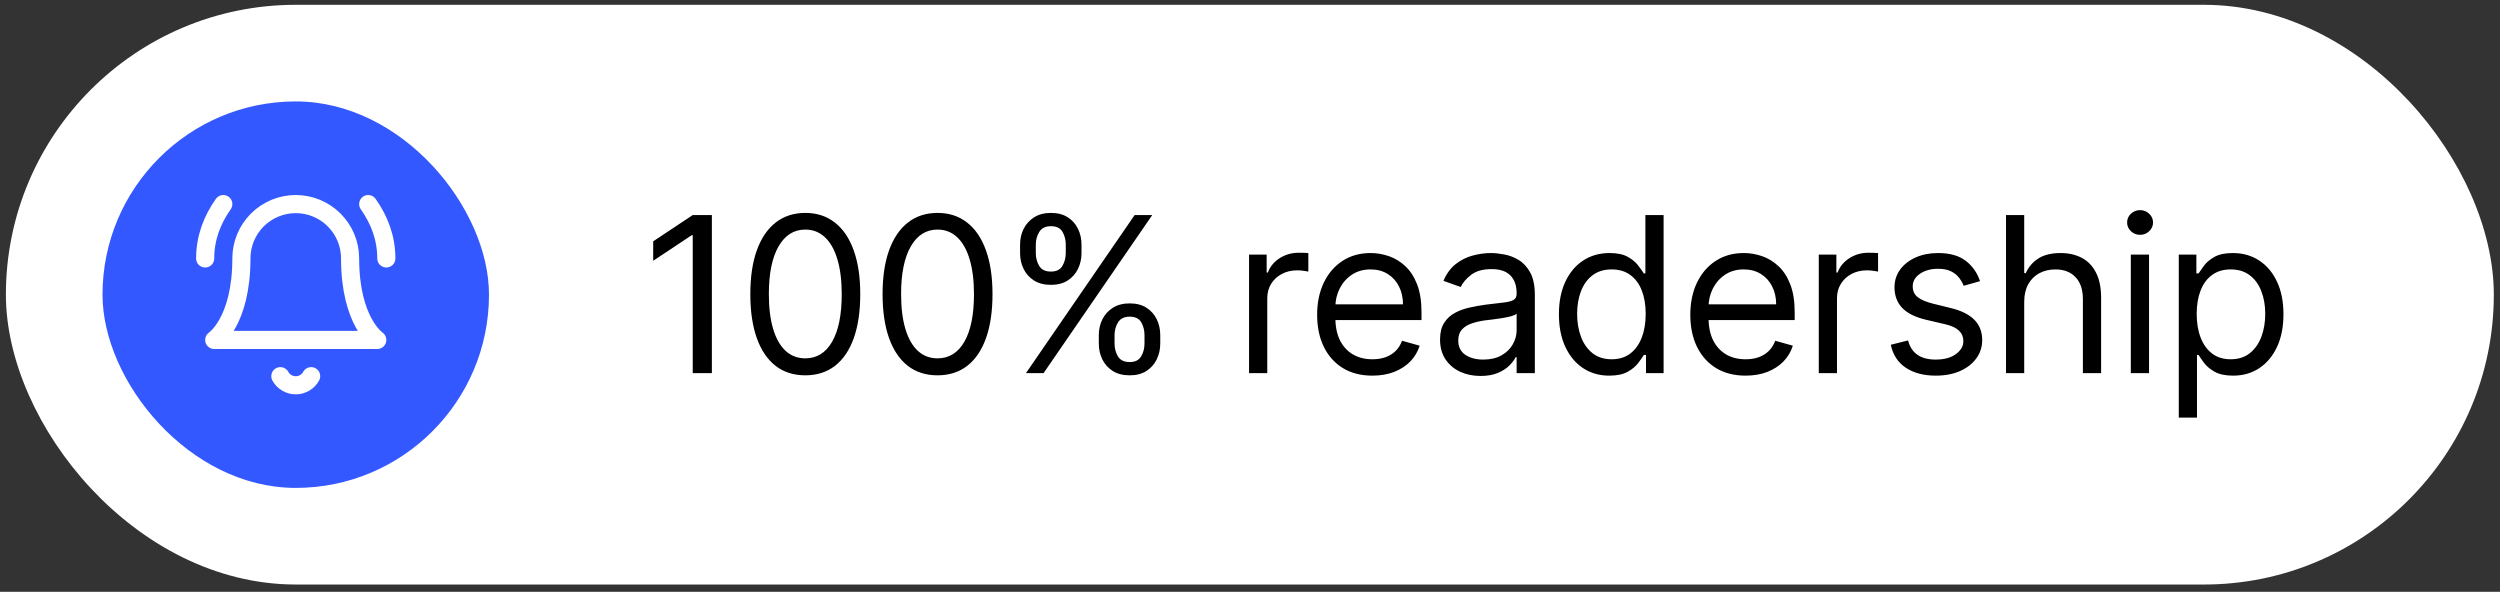 <svg width="207" height="49" viewBox="0 0 207 49" fill="none" xmlns="http://www.w3.org/2000/svg">
<rect x="0" y="0" width="207" height="49" fill="#333333" stroke="none"/>
<rect x="0.488" y="0.398" width="206" height="48" rx="24" fill="white"/>
<rect x="8.488" y="8.398" width="32" height="32" rx="16" fill="#3458FF"/>
<path d="M23.213 31.148C23.339 31.377 23.523 31.567 23.747 31.7C23.972 31.832 24.228 31.902 24.488 31.902C24.749 31.902 25.005 31.832 25.229 31.7C25.453 31.567 25.638 31.377 25.763 31.148M18.488 16.898C17.588 18.173 16.988 19.673 16.988 21.398M31.988 21.398C31.988 19.673 31.388 18.173 30.488 16.898M19.988 21.398C19.988 20.205 20.462 19.06 21.306 18.216C22.15 17.372 23.295 16.898 24.488 16.898C25.682 16.898 26.826 17.372 27.67 18.216C28.514 19.06 28.988 20.205 28.988 21.398C28.988 26.648 31.238 28.148 31.238 28.148H17.738C17.738 28.148 19.988 26.648 19.988 21.398Z" stroke="white" stroke-width="1.5" stroke-linecap="round" stroke-linejoin="round"/>
<path d="M58.943 17.808V30.898H57.358V19.47H57.281L54.085 21.592V19.981L57.358 17.808H58.943ZM66.678 31.077C65.715 31.077 64.894 30.815 64.217 30.291C63.539 29.763 63.022 28.998 62.664 27.997C62.306 26.991 62.127 25.776 62.127 24.353C62.127 22.938 62.306 21.73 62.664 20.729C63.026 19.723 63.546 18.956 64.223 18.428C64.905 17.895 65.723 17.629 66.678 17.629C67.632 17.629 68.448 17.895 69.126 18.428C69.808 18.956 70.328 19.723 70.686 20.729C71.048 21.73 71.229 22.938 71.229 24.353C71.229 25.776 71.05 26.991 70.692 27.997C70.334 28.998 69.816 29.763 69.139 30.291C68.461 30.815 67.641 31.077 66.678 31.077ZM66.678 29.671C67.632 29.671 68.374 29.211 68.902 28.291C69.431 27.37 69.695 26.058 69.695 24.353C69.695 23.22 69.573 22.254 69.331 21.457C69.092 20.66 68.747 20.053 68.295 19.636C67.848 19.218 67.309 19.009 66.678 19.009C65.732 19.009 64.993 19.476 64.46 20.409C63.927 21.338 63.661 22.653 63.661 24.353C63.661 25.486 63.78 26.45 64.019 27.242C64.257 28.035 64.6 28.638 65.048 29.051C65.5 29.465 66.043 29.671 66.678 29.671ZM77.628 31.077C76.665 31.077 75.844 30.815 75.167 30.291C74.489 29.763 73.972 28.998 73.614 27.997C73.256 26.991 73.077 25.776 73.077 24.353C73.077 22.938 73.256 21.73 73.614 20.729C73.976 19.723 74.496 18.956 75.173 18.428C75.855 17.895 76.673 17.629 77.628 17.629C78.582 17.629 79.398 17.895 80.076 18.428C80.758 18.956 81.278 19.723 81.636 20.729C81.998 21.73 82.179 22.938 82.179 24.353C82.179 25.776 82 26.991 81.642 27.997C81.284 28.998 80.766 29.763 80.089 30.291C79.411 30.815 78.591 31.077 77.628 31.077ZM77.628 29.671C78.582 29.671 79.324 29.211 79.852 28.291C80.381 27.37 80.645 26.058 80.645 24.353C80.645 23.22 80.523 22.254 80.281 21.457C80.042 20.66 79.697 20.053 79.245 19.636C78.798 19.218 78.259 19.009 77.628 19.009C76.682 19.009 75.943 19.476 75.41 20.409C74.877 21.338 74.611 22.653 74.611 24.353C74.611 25.486 74.73 26.45 74.969 27.242C75.207 28.035 75.55 28.638 75.998 29.051C76.45 29.465 76.993 29.671 77.628 29.671ZM90.981 28.444V27.754C90.981 27.276 91.079 26.84 91.275 26.443C91.476 26.043 91.765 25.723 92.145 25.484C92.528 25.241 92.993 25.12 93.538 25.12C94.092 25.12 94.557 25.241 94.932 25.484C95.307 25.723 95.59 26.043 95.782 26.443C95.974 26.84 96.069 27.276 96.069 27.754V28.444C96.069 28.921 95.971 29.36 95.775 29.761C95.584 30.157 95.298 30.477 94.919 30.72C94.544 30.958 94.084 31.077 93.538 31.077C92.984 31.077 92.518 30.958 92.138 30.72C91.759 30.477 91.471 30.157 91.275 29.761C91.079 29.36 90.981 28.921 90.981 28.444ZM92.285 27.754V28.444C92.285 28.84 92.379 29.196 92.567 29.511C92.754 29.822 93.078 29.978 93.538 29.978C93.986 29.978 94.301 29.822 94.484 29.511C94.672 29.196 94.765 28.84 94.765 28.444V27.754C94.765 27.357 94.676 27.004 94.497 26.692C94.318 26.377 93.998 26.22 93.538 26.22C93.091 26.22 92.769 26.377 92.573 26.692C92.381 27.004 92.285 27.357 92.285 27.754ZM84.462 20.952V20.262C84.462 19.785 84.559 19.348 84.755 18.952C84.956 18.551 85.246 18.232 85.625 17.993C86.008 17.75 86.473 17.629 87.018 17.629C87.572 17.629 88.037 17.75 88.412 17.993C88.787 18.232 89.07 18.551 89.262 18.952C89.454 19.348 89.549 19.785 89.549 20.262V20.952C89.549 21.43 89.451 21.869 89.255 22.269C89.064 22.666 88.778 22.985 88.399 23.228C88.024 23.467 87.564 23.586 87.018 23.586C86.464 23.586 85.998 23.467 85.618 23.228C85.239 22.985 84.951 22.666 84.755 22.269C84.559 21.869 84.462 21.43 84.462 20.952ZM85.765 20.262V20.952C85.765 21.349 85.859 21.704 86.047 22.02C86.234 22.331 86.558 22.486 87.018 22.486C87.466 22.486 87.781 22.331 87.964 22.02C88.152 21.704 88.246 21.349 88.246 20.952V20.262C88.246 19.866 88.156 19.512 87.977 19.201C87.798 18.886 87.478 18.728 87.018 18.728C86.571 18.728 86.249 18.886 86.053 19.201C85.861 19.512 85.765 19.866 85.765 20.262ZM84.947 30.898L93.947 17.808H95.405L86.405 30.898H84.947ZM103.421 30.898V21.08H104.879V22.563H104.981C105.16 22.077 105.484 21.683 105.952 21.381C106.421 21.078 106.95 20.927 107.538 20.927C107.648 20.927 107.787 20.929 107.953 20.933C108.119 20.938 108.245 20.944 108.33 20.952V22.486C108.279 22.474 108.162 22.454 107.979 22.429C107.8 22.399 107.61 22.384 107.41 22.384C106.932 22.384 106.506 22.484 106.131 22.685C105.761 22.881 105.467 23.153 105.249 23.503C105.036 23.848 104.93 24.242 104.93 24.685V30.898H103.421ZM113.636 31.103C112.69 31.103 111.874 30.894 111.188 30.477C110.506 30.055 109.98 29.467 109.609 28.712C109.243 27.954 109.059 27.072 109.059 26.066C109.059 25.06 109.243 24.174 109.609 23.407C109.98 22.636 110.495 22.035 111.156 21.604C111.821 21.17 112.596 20.952 113.483 20.952C113.994 20.952 114.499 21.038 114.998 21.208C115.496 21.379 115.95 21.655 116.359 22.039C116.768 22.418 117.094 22.921 117.337 23.548C117.58 24.174 117.701 24.945 117.701 25.861V26.501H110.133V25.197H116.167C116.167 24.643 116.056 24.148 115.835 23.714C115.618 23.279 115.306 22.936 114.902 22.685C114.501 22.433 114.028 22.308 113.483 22.308C112.882 22.308 112.362 22.457 111.923 22.755C111.488 23.049 111.154 23.433 110.919 23.905C110.685 24.379 110.568 24.886 110.568 25.427V26.296C110.568 27.038 110.696 27.666 110.951 28.182C111.211 28.693 111.571 29.083 112.032 29.352C112.492 29.616 113.027 29.748 113.636 29.748C114.032 29.748 114.39 29.692 114.71 29.582C115.034 29.467 115.313 29.296 115.547 29.07C115.782 28.84 115.963 28.555 116.091 28.214L117.548 28.623C117.395 29.117 117.137 29.552 116.775 29.927C116.412 30.298 115.965 30.587 115.432 30.796C114.9 31.001 114.301 31.103 113.636 31.103ZM122.585 31.129C121.963 31.129 121.399 31.011 120.891 30.777C120.384 30.538 119.982 30.195 119.683 29.748C119.385 29.296 119.236 28.751 119.236 28.111C119.236 27.549 119.347 27.093 119.568 26.744C119.79 26.39 120.086 26.113 120.457 25.913C120.828 25.712 121.237 25.563 121.684 25.465C122.136 25.363 122.59 25.282 123.046 25.222C123.642 25.146 124.126 25.088 124.497 25.05C124.872 25.007 125.144 24.937 125.315 24.839C125.489 24.741 125.577 24.57 125.577 24.327V24.276C125.577 23.646 125.404 23.155 125.059 22.806C124.718 22.457 124.2 22.282 123.506 22.282C122.786 22.282 122.221 22.44 121.812 22.755C121.403 23.07 121.115 23.407 120.949 23.765L119.517 23.254C119.773 22.657 120.114 22.192 120.54 21.86C120.97 21.523 121.439 21.289 121.946 21.157C122.457 21.021 122.96 20.952 123.455 20.952C123.77 20.952 124.132 20.991 124.541 21.067C124.955 21.14 125.353 21.291 125.737 21.521C126.124 21.751 126.446 22.099 126.702 22.563C126.957 23.028 127.085 23.65 127.085 24.43V30.898H125.577V29.569H125.5C125.398 29.782 125.227 30.01 124.989 30.253C124.75 30.496 124.433 30.702 124.036 30.873C123.64 31.043 123.156 31.129 122.585 31.129ZM122.815 29.773C123.412 29.773 123.915 29.656 124.324 29.422C124.737 29.188 125.048 28.885 125.257 28.514C125.47 28.143 125.577 27.754 125.577 27.345V25.964C125.513 26.041 125.372 26.111 125.155 26.175C124.942 26.234 124.695 26.288 124.413 26.334C124.136 26.377 123.866 26.416 123.602 26.45C123.342 26.479 123.131 26.505 122.969 26.526C122.577 26.577 122.21 26.66 121.869 26.776C121.533 26.886 121.26 27.055 121.051 27.28C120.847 27.502 120.744 27.805 120.744 28.188C120.744 28.712 120.938 29.109 121.326 29.377C121.718 29.641 122.215 29.773 122.815 29.773ZM133.246 31.103C132.428 31.103 131.706 30.896 131.079 30.483C130.453 30.065 129.963 29.477 129.609 28.719C129.255 27.956 129.078 27.055 129.078 26.015C129.078 24.984 129.255 24.089 129.609 23.33C129.963 22.572 130.455 21.986 131.086 21.572C131.716 21.159 132.445 20.952 133.272 20.952C133.911 20.952 134.416 21.059 134.787 21.272C135.162 21.481 135.447 21.72 135.643 21.988C135.843 22.252 135.999 22.47 136.11 22.64H136.238V17.808H137.746V30.898H136.289V29.39H136.11C135.999 29.569 135.841 29.795 135.637 30.067C135.432 30.336 135.14 30.577 134.761 30.79C134.382 30.999 133.877 31.103 133.246 31.103ZM133.451 29.748C134.056 29.748 134.567 29.59 134.985 29.275C135.402 28.955 135.72 28.514 135.937 27.952C136.154 27.385 136.263 26.731 136.263 25.989C136.263 25.256 136.157 24.615 135.944 24.065C135.73 23.511 135.415 23.081 134.998 22.774C134.58 22.463 134.064 22.308 133.451 22.308C132.811 22.308 132.279 22.472 131.853 22.8C131.431 23.124 131.113 23.565 130.9 24.123C130.691 24.677 130.587 25.299 130.587 25.989C130.587 26.688 130.694 27.323 130.907 27.894C131.124 28.461 131.444 28.913 131.865 29.249C132.292 29.582 132.82 29.748 133.451 29.748ZM144.535 31.103C143.589 31.103 142.773 30.894 142.087 30.477C141.405 30.055 140.879 29.467 140.508 28.712C140.141 27.954 139.958 27.072 139.958 26.066C139.958 25.06 140.141 24.174 140.508 23.407C140.879 22.636 141.394 22.035 142.055 21.604C142.72 21.17 143.495 20.952 144.381 20.952C144.893 20.952 145.398 21.038 145.896 21.208C146.395 21.379 146.849 21.655 147.258 22.039C147.667 22.418 147.993 22.921 148.236 23.548C148.479 24.174 148.6 24.945 148.6 25.861V26.501H141.032V25.197H147.066C147.066 24.643 146.955 24.148 146.734 23.714C146.516 23.279 146.205 22.936 145.8 22.685C145.4 22.433 144.927 22.308 144.381 22.308C143.781 22.308 143.261 22.457 142.822 22.755C142.387 23.049 142.053 23.433 141.818 23.905C141.584 24.379 141.467 24.886 141.467 25.427V26.296C141.467 27.038 141.595 27.666 141.85 28.182C142.11 28.693 142.47 29.083 142.93 29.352C143.391 29.616 143.925 29.748 144.535 29.748C144.931 29.748 145.289 29.692 145.609 29.582C145.933 29.467 146.212 29.296 146.446 29.07C146.68 28.84 146.862 28.555 146.989 28.214L148.447 28.623C148.293 29.117 148.036 29.552 147.673 29.927C147.311 30.298 146.864 30.587 146.331 30.796C145.798 31.001 145.2 31.103 144.535 31.103ZM150.595 30.898V21.08H152.052V22.563H152.155C152.334 22.077 152.657 21.683 153.126 21.381C153.595 21.078 154.123 20.927 154.711 20.927C154.822 20.927 154.961 20.929 155.127 20.933C155.293 20.938 155.419 20.944 155.504 20.952V22.486C155.453 22.474 155.336 22.454 155.152 22.429C154.974 22.399 154.784 22.384 154.584 22.384C154.106 22.384 153.68 22.484 153.305 22.685C152.934 22.881 152.64 23.153 152.423 23.503C152.21 23.848 152.103 24.242 152.103 24.685V30.898H150.595ZM163.947 23.279L162.592 23.663C162.506 23.437 162.381 23.217 162.215 23.004C162.053 22.787 161.831 22.608 161.55 22.467C161.268 22.327 160.908 22.256 160.469 22.256C159.869 22.256 159.368 22.395 158.967 22.672C158.571 22.945 158.373 23.292 158.373 23.714C158.373 24.089 158.509 24.385 158.782 24.602C159.055 24.82 159.481 25.001 160.06 25.146L161.518 25.504C162.396 25.717 163.05 26.043 163.48 26.482C163.911 26.916 164.126 27.477 164.126 28.163C164.126 28.725 163.964 29.228 163.64 29.671C163.32 30.114 162.873 30.464 162.298 30.72C161.722 30.975 161.053 31.103 160.291 31.103C159.289 31.103 158.46 30.886 157.804 30.451C157.148 30.016 156.732 29.381 156.558 28.546L157.989 28.188C158.126 28.717 158.384 29.113 158.763 29.377C159.146 29.641 159.647 29.773 160.265 29.773C160.968 29.773 161.526 29.624 161.94 29.326C162.357 29.023 162.566 28.661 162.566 28.239C162.566 27.898 162.447 27.613 162.208 27.383C161.969 27.148 161.603 26.974 161.109 26.859L159.472 26.475C158.573 26.262 157.913 25.932 157.491 25.484C157.073 25.033 156.864 24.468 156.864 23.791C156.864 23.236 157.02 22.747 157.331 22.32C157.646 21.894 158.075 21.56 158.616 21.317C159.161 21.074 159.779 20.952 160.469 20.952C161.441 20.952 162.204 21.166 162.758 21.592C163.316 22.018 163.712 22.58 163.947 23.279ZM167.605 24.992V30.898H166.097V17.808H167.605V22.614H167.733C167.963 22.107 168.308 21.704 168.768 21.406C169.233 21.104 169.851 20.952 170.622 20.952C171.291 20.952 171.877 21.087 172.38 21.355C172.883 21.619 173.273 22.026 173.55 22.576C173.831 23.121 173.972 23.816 173.972 24.66V30.898H172.463V24.762C172.463 23.982 172.261 23.379 171.856 22.953C171.455 22.523 170.899 22.308 170.187 22.308C169.693 22.308 169.25 22.412 168.858 22.621C168.47 22.829 168.163 23.134 167.937 23.535C167.716 23.935 167.605 24.421 167.605 24.992ZM176.431 30.898V21.08H177.94V30.898H176.431ZM177.198 19.444C176.904 19.444 176.651 19.344 176.438 19.143C176.229 18.943 176.124 18.702 176.124 18.421C176.124 18.14 176.229 17.899 176.438 17.699C176.651 17.499 176.904 17.398 177.198 17.398C177.492 17.398 177.744 17.499 177.953 17.699C178.166 17.899 178.272 18.14 178.272 18.421C178.272 18.702 178.166 18.943 177.953 19.143C177.744 19.344 177.492 19.444 177.198 19.444ZM180.403 34.58V21.08H181.86V22.64H182.039C182.15 22.47 182.303 22.252 182.499 21.988C182.7 21.72 182.985 21.481 183.356 21.272C183.731 21.059 184.238 20.952 184.877 20.952C185.704 20.952 186.433 21.159 187.063 21.572C187.694 21.986 188.186 22.572 188.54 23.33C188.894 24.089 189.07 24.984 189.07 26.015C189.07 27.055 188.894 27.956 188.54 28.719C188.186 29.477 187.696 30.065 187.07 30.483C186.443 30.896 185.721 31.103 184.903 31.103C184.272 31.103 183.767 30.999 183.388 30.79C183.009 30.577 182.717 30.336 182.512 30.067C182.308 29.795 182.15 29.569 182.039 29.39H181.911V34.58H180.403ZM181.886 25.989C181.886 26.731 181.994 27.385 182.212 27.952C182.429 28.514 182.747 28.955 183.164 29.275C183.582 29.59 184.093 29.748 184.698 29.748C185.329 29.748 185.855 29.582 186.277 29.249C186.703 28.913 187.023 28.461 187.236 27.894C187.453 27.323 187.562 26.688 187.562 25.989C187.562 25.299 187.455 24.677 187.242 24.123C187.033 23.565 186.716 23.124 186.29 22.8C185.868 22.472 185.337 22.308 184.698 22.308C184.085 22.308 183.569 22.463 183.151 22.774C182.734 23.081 182.418 23.511 182.205 24.065C181.992 24.615 181.886 25.256 181.886 25.989Z" fill="black"/>
</svg>
